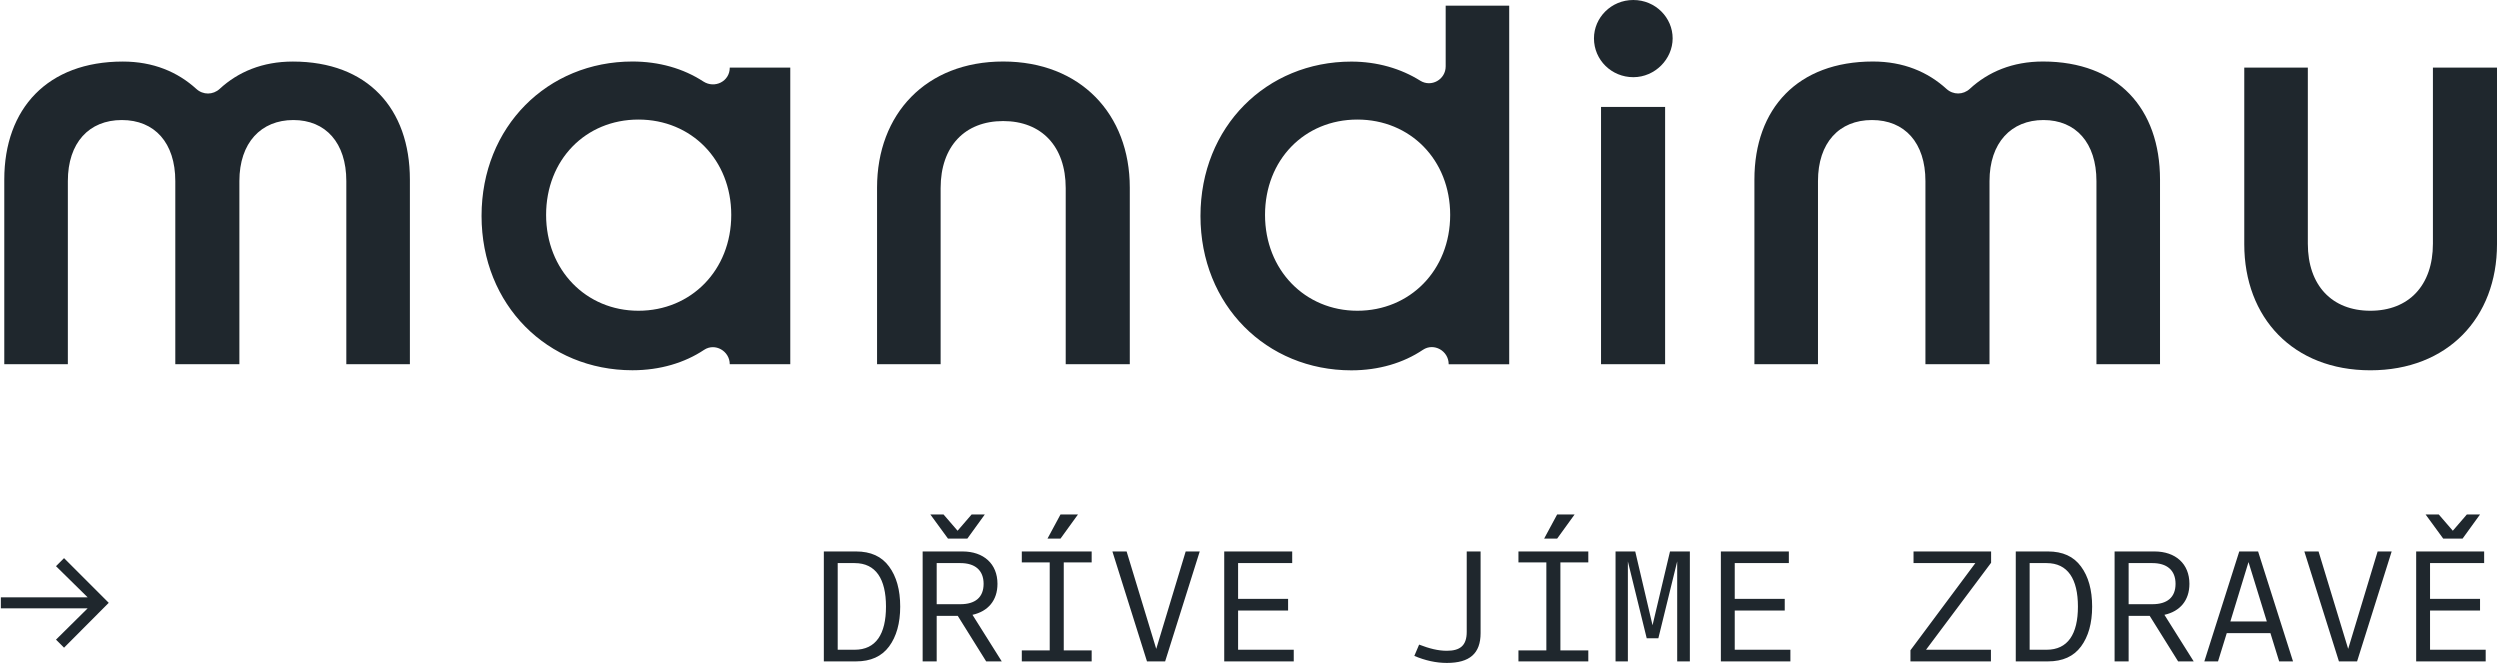 <svg xmlns="http://www.w3.org/2000/svg" fill="none" viewBox="0 0 584 155" height="155" width="584">
<g clip-path="url(#clip0_360_1784)">
<path fill="#1F272D" d="M95.75 41.95V85.08H80.9V42.3C80.9 33.35 76.07 28.04 68.53 28.04C60.99 28.04 55.92 33.34 55.92 42.3V85.08H40.95V42.3C40.95 33.35 36.12 28.04 28.46 28.04C20.8 28.04 15.85 33.34 15.85 42.3V85.08H1V41.95C1 25.34 11.13 14.38 28.69 14.38C35.81 14.38 41.51 16.81 45.87 20.78C47.44 22.21 49.76 22.2 51.32 20.76C55.61 16.8 61.3 14.38 68.41 14.38C85.85 14.38 95.75 25.34 95.75 41.96V41.95Z"></path>
<path fill="#1F272D" d="M170.47 15.79H184.61V85.08H170.47C170.47 82 167.03 80.02 164.47 81.73C159.93 84.75 154.19 86.49 147.73 86.49C127.93 86.49 112.49 71.29 112.49 50.43C112.49 29.57 127.93 14.37 147.73 14.37C153.94 14.37 159.62 15.99 164.29 19.03C166.96 20.76 170.47 19.01 170.47 15.83V15.78V15.79ZM170.82 50.2C170.82 37.36 161.51 27.93 149.14 27.93C136.77 27.93 127.57 37.36 127.57 50.2C127.57 63.04 136.88 72.59 149.14 72.59C161.4 72.59 170.82 63.16 170.82 50.2Z"></path>
<path fill="#1F272D" d="M204.88 85.08V43.83C204.88 26.63 216.31 14.37 234.34 14.37C252.37 14.37 263.92 26.63 263.92 43.83V85.08H248.95V43.95C248.95 34.17 243.29 28.28 234.34 28.28C225.39 28.28 219.73 34.17 219.73 43.95V85.08H204.88Z"></path>
<path fill="#1F272D" d="M337.7 1.32H352.55V85.09H338.41V85.06C338.41 81.97 334.96 80 332.39 81.72C327.85 84.77 322.12 86.51 315.67 86.51C295.87 86.51 280.43 71.31 280.43 50.45C280.43 29.59 295.87 14.39 315.67 14.39C321.72 14.39 327.25 16.02 331.77 18.85C334.36 20.47 337.71 18.57 337.71 15.52V1.32H337.7ZM338.76 50.2C338.76 37.36 329.45 27.93 317.08 27.93C304.71 27.93 295.51 37.36 295.51 50.2C295.51 63.04 304.82 72.59 317.08 72.59C329.34 72.59 338.76 63.16 338.76 50.2Z"></path>
<path fill="#1F272D" d="M372.35 8.96C372.35 4.13 376.36 0 381.54 0C386.72 0 390.73 4.12 390.73 8.96C390.73 13.8 386.61 18.03 381.54 18.03C376.47 18.03 372.35 14.02 372.35 8.96ZM374 85.08V24.98H388.97V85.08H374Z"></path>
<path fill="#1F272D" d="M504.58 41.95V85.08H489.73V42.3C489.73 33.35 484.9 28.04 477.36 28.04C469.82 28.04 464.75 33.34 464.75 42.3V85.08H449.78V42.3C449.78 33.35 444.95 28.04 437.29 28.04C429.63 28.04 424.68 33.34 424.68 42.3V85.08H409.83V41.95C409.83 25.34 419.96 14.37 437.52 14.37C444.64 14.37 450.34 16.8 454.7 20.77C456.27 22.2 458.59 22.19 460.15 20.75C464.44 16.79 470.13 14.37 477.24 14.37C494.68 14.37 504.58 25.33 504.58 41.95Z"></path>
<path fill="#1F272D" d="M583.3 15.79V57.04C583.3 74.24 571.75 86.5 553.72 86.5C535.69 86.5 524.26 74.24 524.26 57.04V15.79H539.11V56.92C539.11 66.7 544.77 72.59 553.72 72.59C562.67 72.59 568.33 66.7 568.33 56.92V15.79H583.3Z"></path>
</g>
<path fill="#1F272D" d="M14.96 130.38L25.4 140.82L14.96 151.3L13.08 149.42L20.48 142.1H0.2V139.54H20.48L13.08 132.26L14.96 130.38Z"></path>
<path fill="#1F272D" d="M210.287 141.7C210.287 145.58 209.407 148.7 207.687 151.02C205.967 153.34 203.407 154.5 199.967 154.5H192.447V128.82H199.967C203.407 128.82 205.967 129.98 207.687 132.34C209.407 134.66 210.287 137.78 210.287 141.7ZM199.647 131.54H195.687V151.78H199.647C204.607 151.78 206.967 148.14 206.967 141.7C206.967 135.26 204.607 131.54 199.647 131.54ZM230.37 154.5L223.73 143.86H218.81V154.5H215.53V128.82H224.85C229.77 128.82 233.01 131.7 233.01 136.38C233.01 140.26 230.81 142.82 227.17 143.62L234.01 154.5H230.37ZM218.81 131.54V141.14H224.37C227.77 141.14 229.77 139.58 229.77 136.38C229.77 133.18 227.73 131.54 224.37 131.54H218.81ZM226.97 120.18H230.05L225.97 125.82H221.45L217.33 120.18H220.41L223.69 123.98L226.97 120.18ZM255.013 131.38H248.493V151.94H255.013V154.5H238.693V151.94H245.213V131.38H238.693V128.82H255.013V131.38ZM251.813 120.18L247.733 125.82H244.693L247.733 120.18H251.813ZM276.976 128.82H280.256L272.176 154.5H267.936L259.856 128.82H263.176L270.096 151.58L276.976 128.82ZM301.859 128.82V131.54H289.219V139.9H300.899V142.62H289.219V151.78H302.219V154.5H285.979V128.82H301.859ZM345.866 128.82V147.9C345.866 152.66 343.306 154.86 337.986 154.86C335.466 154.86 332.946 154.3 330.386 153.22L331.506 150.58C333.906 151.5 335.906 152.02 337.986 152.02C341.066 152.02 342.626 150.82 342.626 147.62V128.82H345.866ZM371.029 131.38H364.509V151.94H371.029V154.5H354.709V151.94H361.229V131.38H354.709V128.82H371.029V131.38ZM367.829 120.18L363.749 125.82H360.709L363.749 120.18H367.829ZM390.112 128.82H394.752V154.5H391.792V131.14L387.392 149.1H384.672L380.272 131.14V154.5H377.392V128.82H381.992L386.032 146.06L390.112 128.82ZM417.875 128.82V131.54H405.235V139.9H416.915V142.62H405.235V151.78H418.235V154.5H401.995V128.82H417.875ZM465.121 128.82V131.46L449.921 151.78H465.081V154.5H446.281V151.9L461.441 131.54H447.001V128.82H465.121ZM488.724 141.7C488.724 145.58 487.844 148.7 486.124 151.02C484.404 153.34 481.844 154.5 478.404 154.5H470.884V128.82H478.404C481.844 128.82 484.404 129.98 486.124 132.34C487.844 134.66 488.724 137.78 488.724 141.7ZM478.084 131.54H474.124V151.78H478.084C483.044 151.78 485.404 148.14 485.404 141.7C485.404 135.26 483.044 131.54 478.084 131.54ZM508.808 154.5L502.168 143.86H497.248V154.5H493.968V128.82H503.288C508.208 128.82 511.448 131.7 511.448 136.38C511.448 140.26 509.248 142.82 505.608 143.62L512.448 154.5H508.808ZM497.248 131.54V141.14H502.808C506.208 141.14 508.208 139.58 508.208 136.38C508.208 133.18 506.168 131.54 502.808 131.54H497.248ZM532.411 154.5L530.371 147.9H520.171L518.131 154.5H514.931L523.091 128.82H527.491L535.651 154.5H532.411ZM521.011 145.18H529.531L525.251 131.3L521.011 145.18ZM555.414 128.82H558.694L550.614 154.5H546.374L538.294 128.82H541.614L548.534 151.58L555.414 128.82ZM580.297 128.82V131.54H567.657V139.9H579.337V142.62H567.657V151.78H580.657V154.5H564.417V128.82H580.297ZM576.257 120.18H579.337L575.257 125.82H570.737L566.617 120.18H569.697L572.977 123.98L576.257 120.18Z"></path>
<defs>
<clipPath id="clip0_360_1784">
<rect transform="translate(1)" fill="white" height="86.5" width="582.3"></rect>
</clipPath>
</defs>
</svg>
